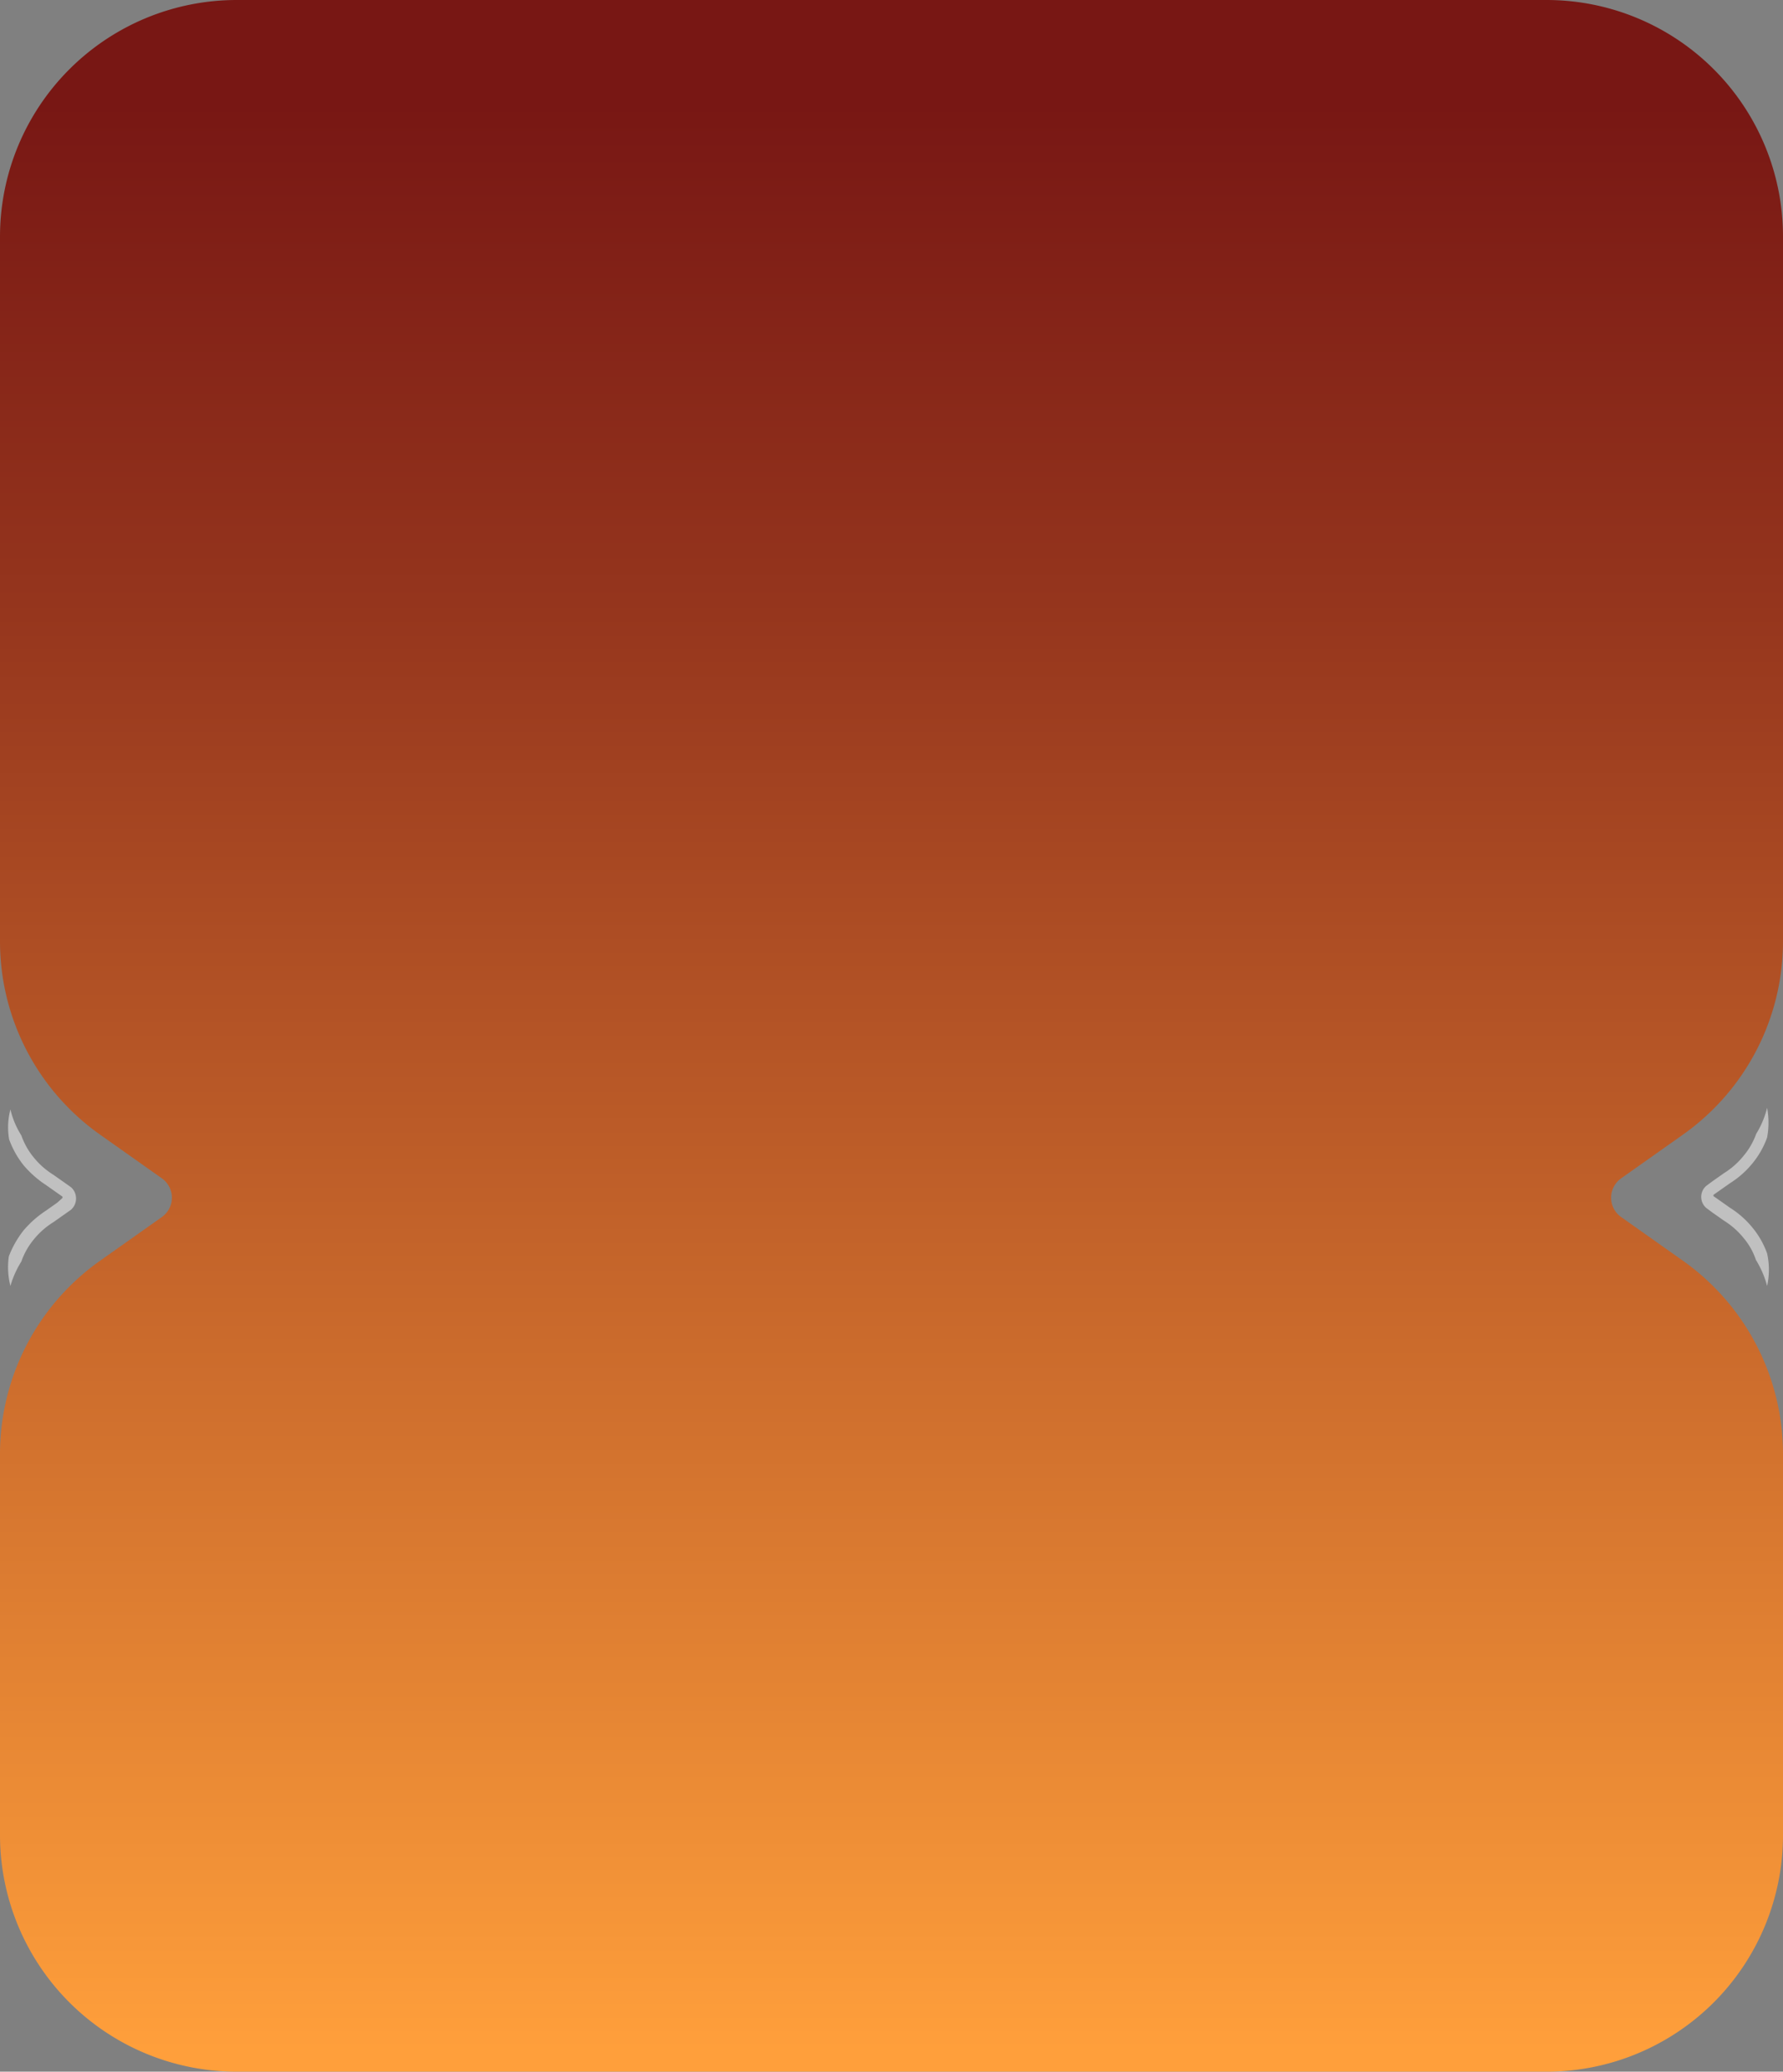 <svg xmlns="http://www.w3.org/2000/svg" xmlns:xlink="http://www.w3.org/1999/xlink" viewBox="0 0 68.47 79.55"><rect x="0" y="0" width="68.47" height="79.55" fill="#808080" stroke="none"/><defs><style>.cls-1{fill:url(#linear-gradient);}.cls-2{opacity:0.5;}.cls-3{fill:#fff;}</style><linearGradient id="linear-gradient" x1="34.24" y1="79.55" x2="34.24" gradientUnits="userSpaceOnUse"><stop offset="0.01" stop-color="#ff9f3b"/><stop offset="0.21" stop-color="#e08032"/><stop offset="0.71" stop-color="#95351d"/><stop offset="0.95" stop-color="#781714"/></linearGradient></defs><g id="Layer_2" data-name="Layer 2"><g id="Layer_1-2" data-name="Layer 1"><path class="cls-1" d="M59.39,79.55H9.08A9.09,9.09,0,0,1,0,70.47V55.83a9.09,9.09,0,0,1,3.83-7.41l2.39-1.69a.91.91,0,0,0,0-1.48L3.83,43.56A9.09,9.09,0,0,1,0,36.15V9.08A9.09,9.09,0,0,1,9.08,0H59.39a9.08,9.08,0,0,1,9.08,9.08V36.15a9.09,9.09,0,0,1-3.83,7.41l-2.39,1.69a.91.91,0,0,0,0,1.48l2.39,1.69a9.09,9.09,0,0,1,3.83,7.41V70.47A9.08,9.08,0,0,1,59.39,79.55Z"/><g class="cls-2"><path class="cls-3" d="M.4,49.38a2.9,2.9,0,0,1-.06-1.14,3.81,3.81,0,0,1,.57-1,4,4,0,0,1,.85-.75l.44-.31L2.4,46s0,0,0,0,0,0,0-.05l-.2-.14-.44-.31a4,4,0,0,1-.85-.75,3.52,3.52,0,0,1-.56-1A2.72,2.72,0,0,1,.4,42.6a3.28,3.28,0,0,0,.42,1,2.75,2.75,0,0,0,.48.85,3,3,0,0,0,.75.66l.44.31.24.17a.58.58,0,0,1,0,.86l-.24.17-.44.31a3,3,0,0,0-.75.66,2.75,2.75,0,0,0-.48.85A3.7,3.7,0,0,0,.4,49.38Z"/><path class="cls-3" d="M67.86,49.38a3.71,3.71,0,0,0-.43-1,2.56,2.56,0,0,0-.48-.85,3,3,0,0,0-.75-.66l-.44-.31-.23-.17a.56.56,0,0,1,0-.86l.23-.17.44-.31a3,3,0,0,0,.75-.66,2.77,2.77,0,0,0,.49-.85,3.56,3.56,0,0,0,.42-1,3.1,3.1,0,0,1,0,1.14,3.32,3.32,0,0,1-.57,1,3.53,3.53,0,0,1-.85.75l-.44.31-.2.14s0,0,0,.05,0,0,0,0l.2.14.44.31a3.53,3.53,0,0,1,.85.75,3.32,3.32,0,0,1,.57,1A2.9,2.9,0,0,1,67.86,49.38Z"/></g></g></g></svg>